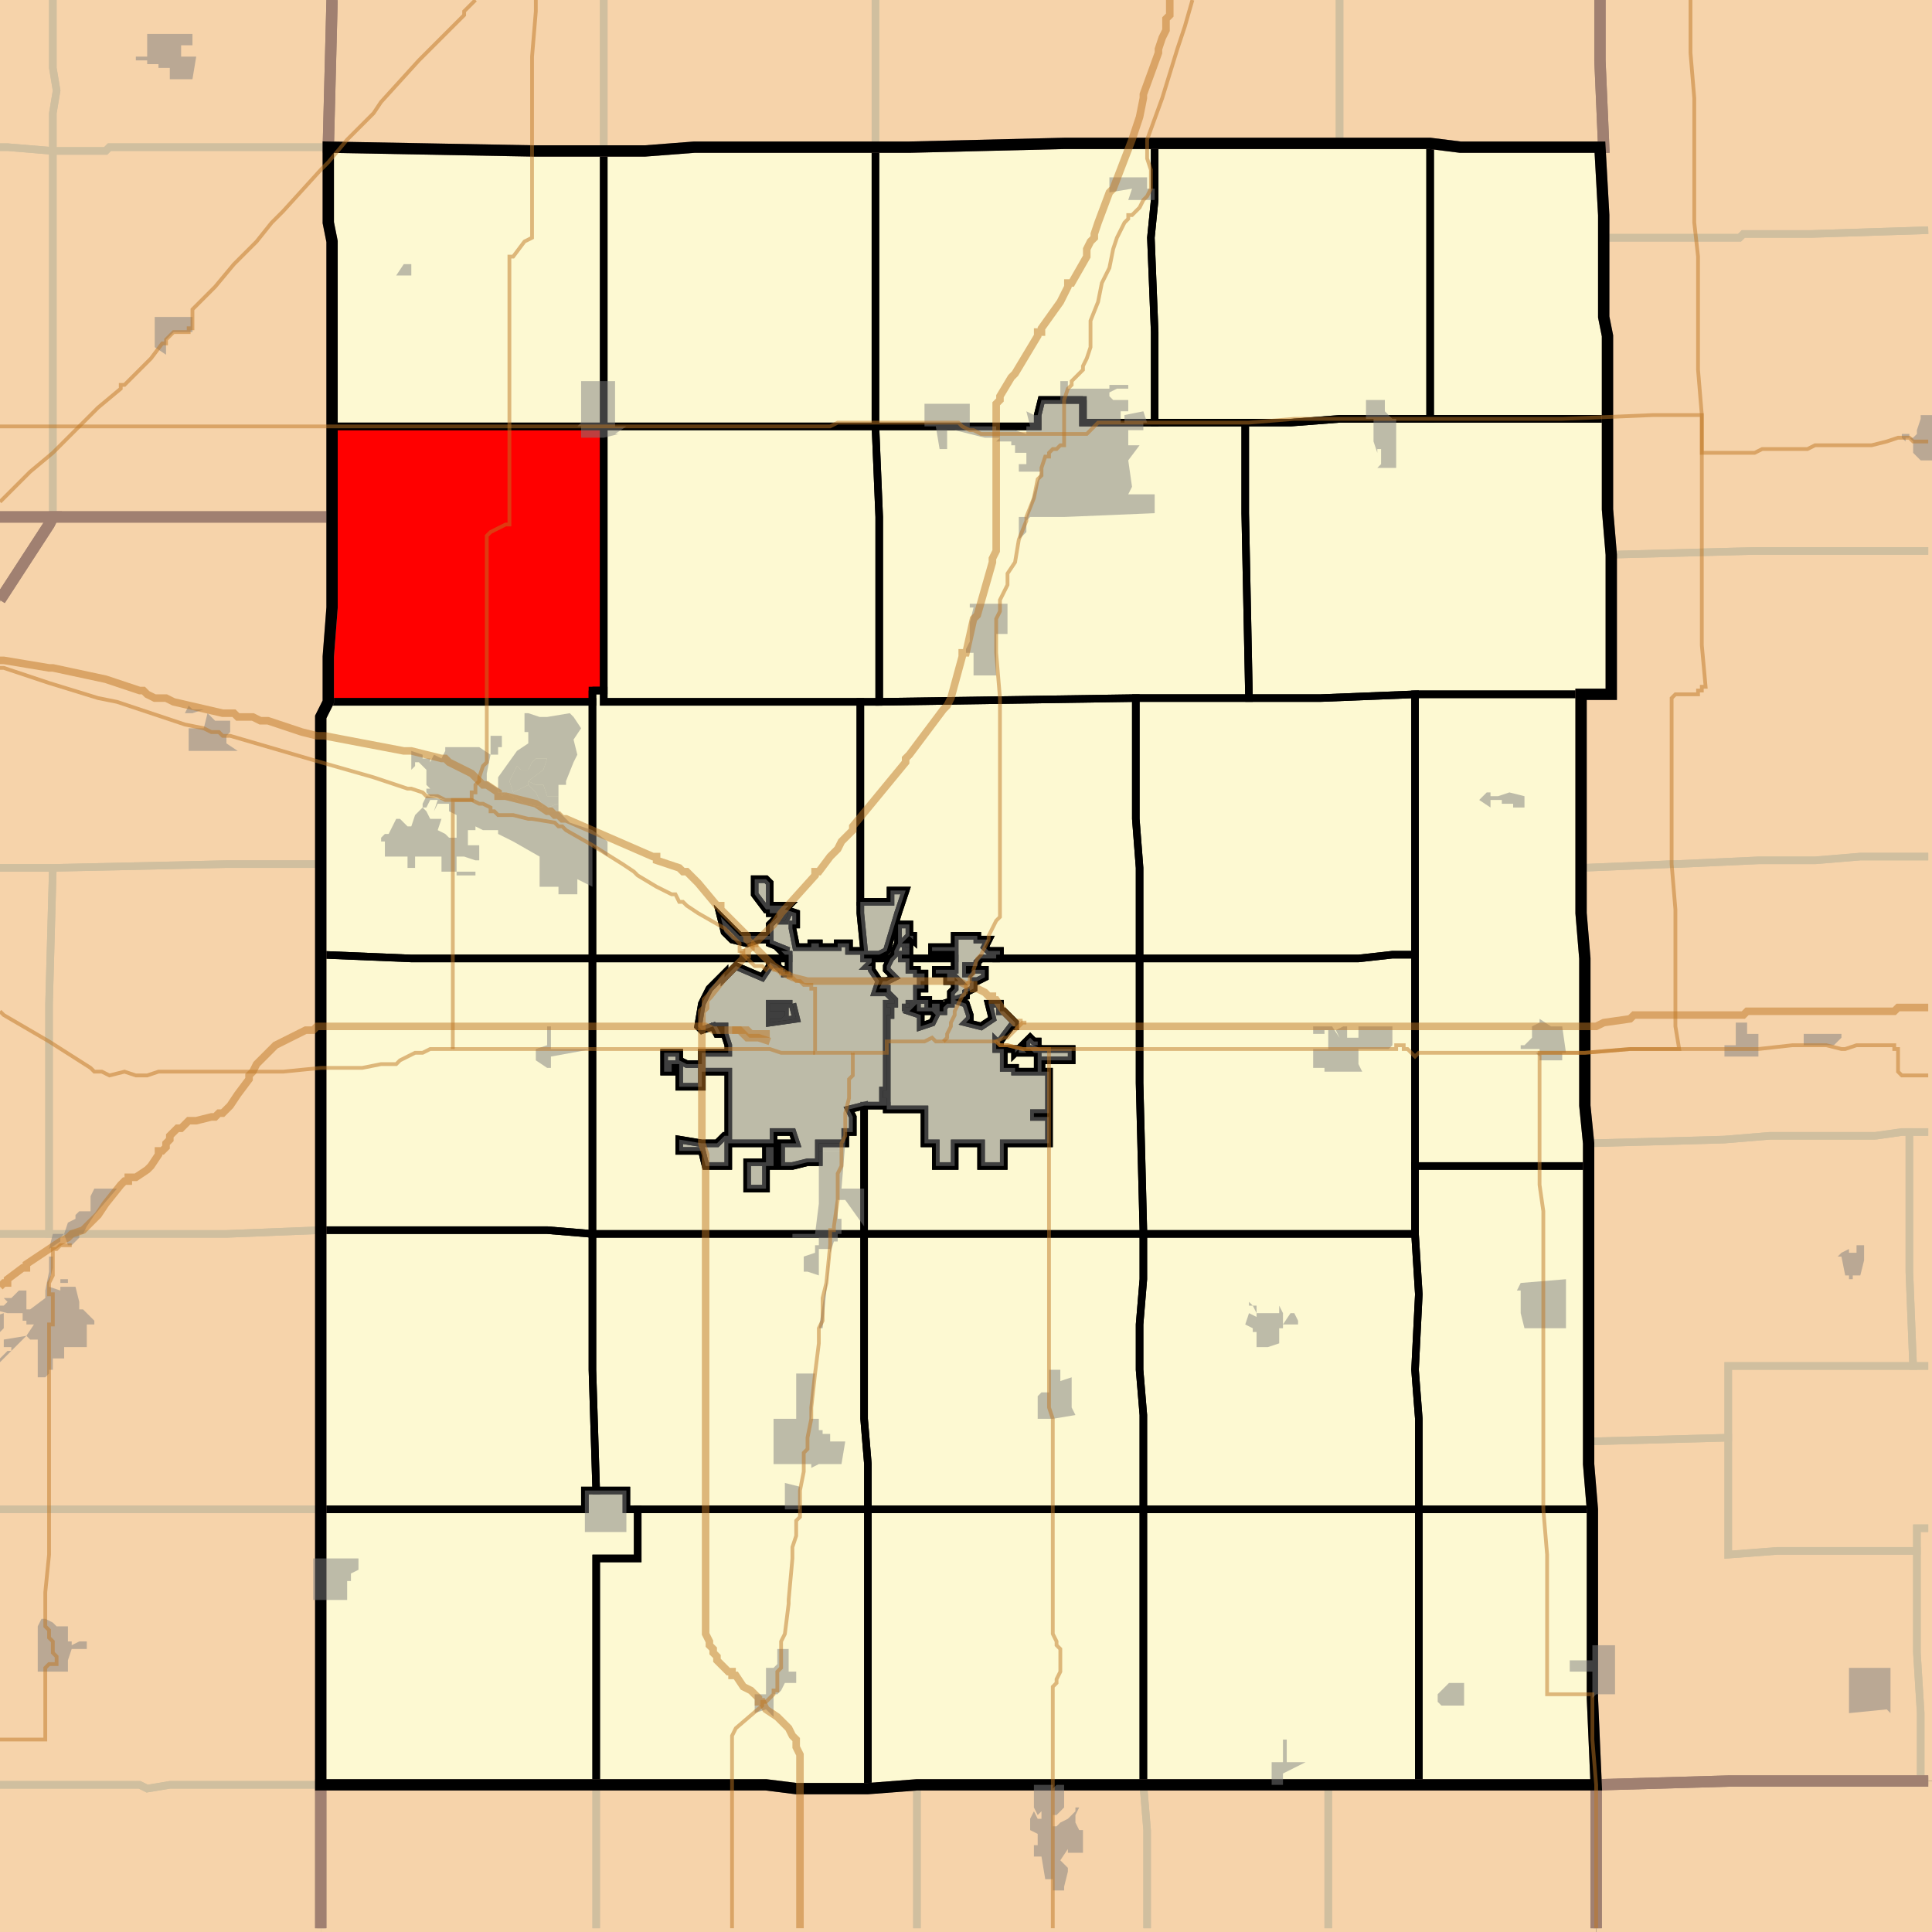 <?xml version="1.0" encoding="UTF-8"?>
<svg version="1.1" width="512" height="512" xmlns="http://www.w3.org/2000/svg" xmlns:xlink="http://www.w3.org/1999/xlink">

<rect width="100%" height="100%" fill="#333333" stroke="none"/>

<!-- START LAYER target_county -->

<!-- START LAYER IN -->

<!-- START LAYER IA -->

<!-- START LAYER KY -->

<!-- START LAYER MO -->

<!-- START LAYER WI -->

<!-- START LAYER IL-counties -->
<path fill="#f6d3aa" d="M 424 -2 L 424 16 L 425 39 L 387 39 L 379 38 L 282 38 L 241 39 L 184 39 L 171 40 L 141 40 L 87 39 L 88 -2 L 424 -2 z"/>
<path fill="#f6d3aa" d="M -2 -2 L 88 -2 L 87 39 L 87 59 L 88 64 L 88 137 L -2 137 L -2 -2 z"/>
<path fill="#f6d3aa" d="M 513 -2 L 513 472 L 458 472 L 423 473 L 422 450 L 422 400 L 421 388 L 421 303 L 420 293 L 420 254 L 419 242 L 419 184 L 427 184 L 427 147 L 426 135 L 426 89 L 425 84 L 425 57 L 424 39 L 425 39 L 424 16 L 424 -2 L 513 -2 z"/>
<path fill="#f6d3aa" d="M 310 38 L 379 38 L 387 39 L 424 39 L 425 57 L 425 84 L 426 89 L 426 135 L 427 147 L 427 184 L 419 184 L 419 242 L 420 254 L 420 293 L 421 303 L 421 388 L 422 400 L 422 450 L 423 473 L 243 473 L 230 474 L 211 474 L 203 473 L 85 473 L 85 190 L 87 186 L 87 174 L 88 161 L 88 64 L 87 59 L 87 39 L 141 40 L 171 40 L 184 39 L 241 39 L 282 38 L 310 38 z"/>
<path fill="#f6d3aa" d="M -2 137 L 14 137 L 13 139 L -1 161 L -2 162 L -2 137 z"/>
<path fill="#f6d3aa" d="M 56 137 L 88 137 L 88 161 L 87 174 L 87 186 L 85 190 L 85 513 L -2 513 L -2 162 L -1 161 L 13 139 L 14 137 L 56 137 z"/>
<path fill="#f6d3aa" d="M 513 513 L 423 513 L 423 473 L 458 472 L 513 472 L 513 513 z"/>
<path fill="#f6d3aa" d="M 303 473 L 423 473 L 423 513 L 85 513 L 85 473 L 203 473 L 211 474 L 230 474 L 243 473 L 303 473 z"/>

<!-- START LAYER target_county_townships -->
<path fill="#fdf9d2" d="M 306 38 L 306 53 L 305 63 L 306 88 L 306 112 L 287 112 L 287 106 L 276 106 L 275 110 L 275 113 L 232 113 L 232 39 L 241 39 L 282 38 L 306 38 z"/>
<path fill="#fdf9d2" d="M 310 38 L 379 38 L 379 111 L 355 111 L 342 112 L 306 112 L 306 88 L 305 63 L 306 53 L 306 38 L 310 38 z"/>
<path fill="#fdf9d2" d="M 387 39 L 424 39 L 425 57 L 425 84 L 426 89 L 426 111 L 379 111 L 379 38 L 387 39 z"/>
<path fill="#fdf9d2" d="M 196 39 L 232 39 L 232 113 L 160 113 L 160 40 L 171 40 L 184 39 L 196 39 z"/>
<path fill="#fdf9d2" d="M 87 39 L 141 40 L 160 40 L 160 113 L 88 113 L 88 64 L 87 59 L 87 39 z"/>
<path fill="#fdf9d2" d="M 287 106 L 287 112 L 330 112 L 330 136 L 331 185 L 301 185 L 233 186 L 233 137 L 232 113 L 275 113 L 275 110 L 276 106 L 287 106 z"/>
<path fill="#fdf9d2" d="M 379 111 L 426 111 L 426 135 L 427 147 L 427 184 L 375 184 L 350 185 L 331 185 L 330 136 L 330 112 L 342 112 L 355 111 L 379 111 z"/>
<path fill="#fdf9d2" d="M 231 113 L 232 113 L 233 137 L 233 186 L 160 186 L 160 113 L 231 113 z"/>
<path fill="#fdf9d2" d="M 124 113 L 160 113 L 160 183 L 157 183 L 157 186 L 87 186 L 87 174 L 88 161 L 88 113 L 124 113 z"/>
<path fill="#fdf9d2" d="M 157 183 L 160 183 L 160 186 L 228 186 L 228 242 L 229 252 L 225 252 L 225 250 L 222 250 L 222 251 L 217 251 L 217 250 L 215 250 L 215 251 L 211 251 L 210 246 L 210 245 L 211 245 L 211 242 L 208 241 L 209 240 L 204 240 L 204 234 L 203 233 L 200 233 L 200 237 L 203 241 L 204 241 L 204 242 L 206 242 L 206 243 L 204 245 L 204 248 L 196 248 L 191 243 L 192 247 L 194 249 L 198 250 L 201 249 L 204 249 L 204 250 L 209 252 L 207 252 L 208 253 L 209 253 L 209 254 L 206 254 L 206 256 L 204 255 L 204 254 L 157 254 L 157 183 z"/>
<path fill="#fdf9d2" d="M 419 184 L 419 242 L 420 254 L 420 293 L 421 303 L 421 309 L 375 309 L 375 184 L 419 184 z"/>
<path fill="#fdf9d2" d="M 350 185 L 375 184 L 375 253 L 369 253 L 360 254 L 302 254 L 302 230 L 301 217 L 301 185 L 350 185 z"/>
<path fill="#fdf9d2" d="M 233 186 L 301 185 L 301 217 L 302 230 L 302 254 L 264 254 L 264 253 L 265 253 L 265 252 L 262 252 L 261 251 L 262 249 L 259 249 L 259 248 L 253 248 L 253 251 L 247 251 L 247 252 L 253 252 L 253 254 L 239 254 L 239 253 L 241 253 L 241 250 L 239 250 L 241 248 L 242 249 L 242 248 L 241 248 L 241 245 L 238 245 L 238 250 L 237 252 L 237 253 L 236 254 L 229 254 L 229 253 L 233 253 L 235 252 L 238 242 L 240 236 L 236 236 L 236 239 L 228 239 L 228 186 L 233 186 z"/>
<path fill="#fdf9d2" d="M 152 186 L 157 186 L 157 254 L 109 254 L 85 253 L 85 190 L 87 186 L 152 186 z"/>
<path fill="#fdf9d2" d="M 228 239 L 236 239 L 236 236 L 240 236 L 238 242 L 235 252 L 233 253 L 229 253 L 229 254 L 231 254 L 231 255 L 230 256 L 231 256 L 231 257 L 233 260 L 232 263 L 235 263 L 237 265 L 237 266 L 235 266 L 235 267 L 236 267 L 236 269 L 235 269 L 235 289 L 234 289 L 234 291 L 235 291 L 235 293 L 229 293 L 225 294 L 226 296 L 226 300 L 224 300 L 224 303 L 217 303 L 217 308 L 214 308 L 210 309 L 207 309 L 207 303 L 211 303 L 210 300 L 205 300 L 205 303 L 203 303 L 203 304 L 205 304 L 205 309 L 203 309 L 203 315 L 198 315 L 198 308 L 203 308 L 203 303 L 193 303 L 193 309 L 187 309 L 186 305 L 180 305 L 180 302 L 186 303 L 190 303 L 192 301 L 193 301 L 193 284 L 186 284 L 186 288 L 180 288 L 180 282 L 178 282 L 178 284 L 176 284 L 176 279 L 180 279 L 180 281 L 182 282 L 186 282 L 186 279 L 193 279 L 193 278 L 193 277 L 192 274 L 192 272 L 190 272 L 191 274 L 190 274 L 189 272 L 186 273 L 185 272 L 186 266 L 188 262 L 192 258 L 192 259 L 195 256 L 202 259 L 204 256 L 204 255 L 206 256 L 207 257 L 208 257 L 208 258 L 209 258 L 209 253 L 208 253 L 207 252 L 209 252 L 204 250 L 204 249 L 201 249 L 198 250 L 194 249 L 192 247 L 191 243 L 196 248 L 204 248 L 204 245 L 206 243 L 206 242 L 204 242 L 204 241 L 203 241 L 200 237 L 200 233 L 203 233 L 204 234 L 204 240 L 209 240 L 208 241 L 211 242 L 211 245 L 210 245 L 210 246 L 211 251 L 215 251 L 215 250 L 217 250 L 217 251 L 222 251 L 222 250 L 225 250 L 225 252 L 229 252 L 228 242 L 228 239 M 208 245 L 208 244 L 209 242 L 208 242 L 207 243 L 207 244 L 208 244 L 208 245 M 210 266 L 204 266 L 204 268 L 208 268 L 208 269 L 207 270 L 204 270 L 204 271 L 211 270 L 210 266 z"/>
<path fill="#fdf9d2" d="M 208 245 L 208 244 L 207 244 L 207 243 L 208 242 L 209 242 L 208 244 L 208 245 z"/>
<path fill="#fdf9d2" d="M 241 248 L 242 248 L 242 249 L 241 248 L 239 250 L 241 250 L 241 253 L 239 253 L 239 254 L 241 254 L 241 257 L 243 257 L 243 258 L 245 258 L 245 260 L 244 260 L 244 261 L 245 261 L 245 262 L 243 262 L 243 265 L 243 266 L 241 268 L 244 269 L 244 272 L 247 271 L 248 269 L 247 268 L 243 268 L 243 265 L 246 265 L 246 267 L 247 267 L 247 266 L 249 266 L 249 268 L 250 268 L 250 267 L 251 266 L 252 266 L 252 263 L 253 262 L 253 260 L 254 260 L 253 259 L 253 260 L 251 260 L 251 258 L 248 258 L 248 257 L 253 257 L 253 252 L 247 252 L 247 251 L 253 251 L 253 248 L 259 248 L 259 249 L 262 249 L 261 251 L 262 252 L 265 252 L 265 253 L 264 253 L 264 254 L 260 254 L 259 255 L 259 256 L 256 256 L 256 258 L 257 258 L 258 257 L 261 257 L 261 259 L 259 260 L 258 260 L 258 262 L 256 263 L 256 264 L 253 265 L 256 266 L 257 269 L 257 270 L 256 271 L 260 272 L 263 270 L 262 266 L 265 266 L 265 268 L 266 268 L 269 271 L 269 272 L 268 272 L 265 276 L 265 277 L 264 276 L 264 278 L 271 278 L 272 279 L 270 279 L 270 278 L 269 279 L 269 278 L 266 278 L 266 283 L 269 283 L 269 284 L 275 284 L 275 279 L 274 279 L 273 278 L 272 278 L 272 276 L 273 275 L 274 276 L 275 276 L 275 277 L 274 277 L 276 278 L 284 278 L 284 281 L 276 281 L 276 284 L 278 284 L 278 295 L 274 295 L 274 296 L 278 296 L 278 303 L 266 303 L 266 309 L 260 309 L 260 303 L 253 303 L 253 309 L 248 309 L 248 303 L 245 303 L 245 294 L 235 294 L 235 291 L 234 291 L 234 289 L 235 289 L 235 269 L 236 269 L 236 267 L 235 267 L 235 266 L 237 266 L 237 265 L 235 263 L 235 262 L 233 262 L 234 260 L 235 260 L 237 259 L 235 257 L 235 256 L 236 254 L 237 253 L 237 252 L 238 250 L 238 245 L 241 245 L 241 248 L 241 248 M 241 251 L 241 250 L 240 250 L 240 251 L 241 251 M 240 266 L 240 267 L 241 267 L 241 266 L 240 266 z"/>
<path fill="#fdf9d2" d="M 241 251 L 240 251 L 240 250 L 241 250 L 241 251 z"/>
<path fill="#fdf9d2" d="M 375 253 L 375 327 L 303 327 L 303 326 L 302 287 L 302 254 L 360 254 L 369 253 L 375 253 z"/>
<path fill="#fdf9d2" d="M 85 253 L 109 254 L 157 254 L 157 327 L 145 326 L 85 326 L 85 253 z"/>
<path fill="#fdf9d2" d="M 290 254 L 302 254 L 302 287 L 303 326 L 303 327 L 229 327 L 229 293 L 235 293 L 235 294 L 245 294 L 245 303 L 248 303 L 248 309 L 253 309 L 253 303 L 260 303 L 260 309 L 266 309 L 266 303 L 278 303 L 278 296 L 274 296 L 274 295 L 278 295 L 278 284 L 276 284 L 276 281 L 284 281 L 284 278 L 276 278 L 274 277 L 275 277 L 275 276 L 274 276 L 273 275 L 272 276 L 272 278 L 273 278 L 274 279 L 275 279 L 275 284 L 269 284 L 269 283 L 266 283 L 266 278 L 269 278 L 269 279 L 270 278 L 270 279 L 272 279 L 271 278 L 264 278 L 264 276 L 265 277 L 265 276 L 268 272 L 269 272 L 269 271 L 266 268 L 265 268 L 265 266 L 262 266 L 263 270 L 260 272 L 256 271 L 257 270 L 257 269 L 256 266 L 253 265 L 256 264 L 256 263 L 258 262 L 258 260 L 259 260 L 261 259 L 261 257 L 258 257 L 257 258 L 256 258 L 256 256 L 259 256 L 259 255 L 260 254 L 290 254 z"/>
<path fill="#fdf9d2" d="M 157 254 L 204 254 L 204 256 L 202 259 L 195 256 L 192 259 L 192 258 L 188 262 L 186 266 L 185 272 L 186 273 L 189 272 L 190 274 L 191 274 L 190 272 L 192 272 L 192 274 L 193 277 L 193 278 L 193 279 L 186 279 L 186 282 L 182 282 L 180 281 L 180 279 L 176 279 L 176 284 L 178 284 L 178 282 L 180 282 L 180 288 L 186 288 L 186 284 L 193 284 L 193 301 L 192 301 L 190 303 L 186 303 L 180 302 L 180 305 L 186 305 L 187 309 L 193 309 L 193 303 L 203 303 L 203 308 L 198 308 L 198 315 L 203 315 L 203 309 L 205 309 L 205 304 L 203 304 L 203 303 L 205 303 L 205 300 L 210 300 L 211 303 L 207 303 L 207 309 L 210 309 L 214 308 L 217 308 L 217 303 L 224 303 L 224 300 L 226 300 L 226 296 L 225 294 L 229 293 L 229 327 L 157 327 L 157 254 z"/>
<path fill="#fdf9d2" d="M 243 254 L 253 254 L 253 257 L 248 257 L 248 258 L 251 258 L 251 260 L 253 260 L 253 259 L 254 260 L 253 260 L 253 262 L 252 263 L 252 266 L 251 266 L 250 267 L 250 268 L 249 268 L 249 266 L 247 266 L 247 267 L 246 267 L 246 265 L 243 265 L 243 268 L 247 268 L 248 269 L 247 271 L 244 272 L 244 269 L 241 268 L 243 266 L 243 265 L 243 262 L 245 262 L 245 261 L 244 261 L 244 260 L 245 260 L 245 258 L 243 258 L 243 257 L 241 257 L 241 254 L 243 254 z"/>
<path fill="#fdf9d2" d="M 236 254 L 235 256 L 235 257 L 237 259 L 235 260 L 234 260 L 233 262 L 235 262 L 235 263 L 232 263 L 233 260 L 231 257 L 231 256 L 230 256 L 231 255 L 231 254 L 236 254 z"/>
<path fill="#fdf9d2" d="M 206 256 L 206 254 L 209 254 L 209 258 L 208 258 L 208 257 L 207 257 L 206 256 z"/>
<path fill="#fdf9d2" d="M 240 266 L 241 266 L 241 267 L 240 267 L 240 266 z"/>
<path fill="#fdf9d2" d="M 210 266 L 211 270 L 204 271 L 204 270 L 207 270 L 208 269 L 208 268 L 204 268 L 204 266 L 210 266 z"/>
<path fill="#fdf9d2" d="M 408 309 L 421 309 L 421 388 L 422 400 L 376 400 L 376 376 L 375 363 L 376 343 L 375 327 L 375 309 L 408 309 z"/>
<path fill="#fdf9d2" d="M 85 326 L 145 326 L 157 327 L 157 363 L 158 395 L 155 395 L 155 400 L 85 400 L 85 326 z"/>
<path fill="#fdf9d2" d="M 157 327 L 229 327 L 229 376 L 230 388 L 230 400 L 166 400 L 166 395 L 158 395 L 157 363 L 157 327 z"/>
<path fill="#fdf9d2" d="M 290 327 L 303 327 L 303 339 L 302 351 L 302 363 L 303 375 L 303 400 L 230 400 L 230 388 L 229 376 L 229 327 L 290 327 z"/>
<path fill="#fdf9d2" d="M 303 327 L 375 327 L 376 343 L 375 363 L 376 376 L 376 400 L 303 400 L 303 375 L 302 363 L 302 351 L 303 339 L 303 327 z"/>
<path fill="#fdf9d2" d="M 85 400 L 155 400 L 155 395 L 166 395 L 166 400 L 169 400 L 169 413 L 158 413 L 158 473 L 85 473 L 85 400 z"/>
<path fill="#fdf9d2" d="M 230 400 L 303 400 L 303 473 L 243 473 L 230 474 L 230 400 z"/>
<path fill="#fdf9d2" d="M 376 400 L 376 473 L 303 473 L 303 400 L 376 400 z"/>
<path fill="#fdf9d2" d="M 230 400 L 230 474 L 211 474 L 203 473 L 158 473 L 158 413 L 169 413 L 169 400 L 230 400 z"/>
<path fill="#fdf9d2" d="M 409 400 L 422 400 L 422 450 L 423 473 L 376 473 L 376 400 L 409 400 z"/>

<!-- START LAYER target_township -->
<path fill="#ff0000" d="M 124 113 L 160 113 L 160 183 L 157 183 L 157 186 L 87 186 L 87 174 L 88 161 L 88 113 L 124 113 z"/>

<!-- START LAYER IL-township_borders -->
<polyline fill="none" stroke="#d0bf9f" stroke-width="2" points="232,0 232,39 184,39 171,40 160,40 160,0"/>
<polyline fill="none" stroke="#d0bf9f" stroke-width="2" points="160,0 160,40 141,40 87,39 88,0"/>
<polyline fill="none" stroke="#d0bf9f" stroke-width="2" points="424,0 424,16 425,39 387,39 379,38 355,38 355,0"/>
<polyline fill="none" stroke="#d0bf9f" stroke-width="2" points="511,61 480,62 462,62 461,63 425,63 425,57 424,39 425,39 424,16 424,0"/>
<polyline fill="none" stroke="#d0bf9f" stroke-width="2" points="355,0 355,38 282,38 241,39 232,39 232,0"/>
<polyline fill="none" stroke="#d0bf9f" stroke-width="2" points="14,0 14,18 15,24 14,30 14,40 2,39 0,39"/>
<polyline fill="none" stroke="#d0bf9f" stroke-width="2" points="88,0 87,39 29,39 28,40 14,40 14,30 15,24 14,18 14,0"/>
<polyline fill="none" stroke="#d0bf9f" stroke-width="2" points="0,39 2,39 14,40 14,137 0,137"/>
<polyline fill="none" stroke="#d0bf9f" stroke-width="2" points="87,39 87,59 88,64 88,137 14,137 14,40 28,40 29,39 87,39"/>
<polyline fill="none" stroke="#d0bf9f" stroke-width="2" points="511,146 465,146 427,147 426,135 426,89 425,84 425,63 461,63 462,62 480,62 511,61"/>
<polyline fill="none" stroke="#d0bf9f" stroke-width="2" points="0,137 14,137 13,139 0,159"/>
<polyline fill="none" stroke="#d0bf9f" stroke-width="2" points="50,137 88,137 88,161 87,174 87,186 85,190 85,229 60,229 14,230 0,230"/>
<polyline fill="none" stroke="#d0bf9f" stroke-width="2" points="0,159 13,139 14,137 50,137"/>
<polyline fill="none" stroke="#d0bf9f" stroke-width="2" points="511,227 493,227 481,228 466,228 444,229 443,229 419,230 419,184 427,184 427,147 465,146 511,146"/>
<polyline fill="none" stroke="#d0bf9f" stroke-width="2" points="511,300 504,300 497,301 469,301 457,302 421,303 420,293 420,254 419,242 419,230 443,229 444,229 466,228 481,228 493,227 511,227"/>
<polyline fill="none" stroke="#d0bf9f" stroke-width="2" points="60,229 85,229 85,326 60,327 13,327 13,266 14,230 60,229"/>
<polyline fill="none" stroke="#d0bf9f" stroke-width="2" points="0,230 14,230 13,266 13,327 0,327"/>
<polyline fill="none" stroke="#d0bf9f" stroke-width="2" points="511,362 507,362 506,337 506,300 511,300"/>
<polyline fill="none" stroke="#d0bf9f" stroke-width="2" points="497,301 504,300 506,300 506,337 507,362 458,362 458,381 421,382 421,303 457,302 469,301 497,301"/>
<polyline fill="none" stroke="#d0bf9f" stroke-width="2" points="85,326 85,400 0,400"/>
<polyline fill="none" stroke="#d0bf9f" stroke-width="2" points="0,327 60,327 85,326"/>
<polyline fill="none" stroke="#d0bf9f" stroke-width="2" points="511,405 508,405 508,411 471,411 458,412 458,362 511,362"/>
<polyline fill="none" stroke="#d0bf9f" stroke-width="2" points="511,472 509,472 509,454 508,438 508,405 511,405"/>
<polyline fill="none" stroke="#d0bf9f" stroke-width="2" points="421,382 458,381 458,412 471,411 508,411 508,438 509,454 509,472 458,472 423,473 422,450 422,400 421,388 421,382"/>
<polyline fill="none" stroke="#d0bf9f" stroke-width="2" points="0,400 85,400 85,473 45,473 39,474 37,473 0,473"/>
<polyline fill="none" stroke="#d0bf9f" stroke-width="2" points="509,472 511,472"/>
<polyline fill="none" stroke="#d0bf9f" stroke-width="2" points="423,511 423,473 458,472 509,472"/>
<polyline fill="none" stroke="#d0bf9f" stroke-width="2" points="302,473 303,473 304,485 304,511"/>
<polyline fill="none" stroke="#d0bf9f" stroke-width="2" points="243,511 243,473 302,473"/>
<polyline fill="none" stroke="#d0bf9f" stroke-width="2" points="303,473 352,473 352,511"/>
<polyline fill="none" stroke="#d0bf9f" stroke-width="2" points="304,511 304,485 303,473"/>
<polyline fill="none" stroke="#d0bf9f" stroke-width="2" points="423,473 423,511"/>
<polyline fill="none" stroke="#d0bf9f" stroke-width="2" points="352,511 352,473 423,473"/>
<polyline fill="none" stroke="#d0bf9f" stroke-width="2" points="158,473 158,511"/>
<polyline fill="none" stroke="#d0bf9f" stroke-width="2" points="85,511 85,473 158,473"/>
<polyline fill="none" stroke="#d0bf9f" stroke-width="2" points="211,474 230,474 243,473 243,511"/>
<polyline fill="none" stroke="#d0bf9f" stroke-width="2" points="158,511 158,473 203,473 211,474"/>
<polyline fill="none" stroke="#d0bf9f" stroke-width="2" points="36,473 37,473 39,474 45,473 85,473 85,511"/>
<polyline fill="none" stroke="#d0bf9f" stroke-width="2" points="0,473 36,473"/>

<!-- START LAYER IA-township_borders -->

<!-- START LAYER IN-township_borders -->

<!-- START LAYER target_county_township_borders -->
<polyline fill="none" stroke="#000000" stroke-width="2" points="306,38 306,53 305,63 306,88 306,112 287,112 287,106 276,106 275,110 275,113 232,113 232,39 241,39 282,38 306,38"/>
<polyline fill="none" stroke="#000000" stroke-width="2" points="310,38 379,38 379,111 355,111 342,112 306,112 306,88 305,63 306,53 306,38 310,38"/>
<polyline fill="none" stroke="#000000" stroke-width="2" points="387,39 424,39 425,57 425,84 426,89 426,111 379,111 379,38 387,39"/>
<polyline fill="none" stroke="#000000" stroke-width="2" points="196,39 232,39 232,113 160,113 160,40 171,40 184,39 196,39"/>
<polyline fill="none" stroke="#000000" stroke-width="2" points="87,39 141,40 160,40 160,113 88,113 88,64 87,59 87,39"/>
<polyline fill="none" stroke="#000000" stroke-width="2" points="287,106 287,112 330,112 330,136 331,185 301,185 233,186 233,137 232,113 275,113 275,110 276,106 287,106"/>
<polyline fill="none" stroke="#000000" stroke-width="2" points="379,111 426,111 426,135 427,147 427,184 375,184 350,185 331,185 330,136 330,112 342,112 355,111 379,111"/>
<polyline fill="none" stroke="#000000" stroke-width="2" points="231,113 232,113 233,137 233,186 160,186 160,113 231,113"/>
<polyline fill="none" stroke="#000000" stroke-width="2" points="124,113 160,113 160,183 157,183 157,186 87,186 87,174 88,161 88,113 124,113"/>
<polyline fill="none" stroke="#000000" stroke-width="2" points="157,183 160,183 160,186 228,186 228,242 229,252 225,252 225,250 222,250 222,251 217,251 217,250 215,250 215,251 211,251 210,246 210,245 211,245 211,242 208,241 209,240 204,240 204,234 203,233 200,233 200,237 203,241 204,241 204,242 206,242 206,243 204,245 204,248 196,248 191,243 192,247 194,249 198,250 201,249 204,249 204,250 209,252 207,252 208,253 209,253 209,254 206,254 206,256 204,255 204,254 157,254 157,183"/>
<polyline fill="none" stroke="#000000" stroke-width="2" points="419,184 419,242 420,254 420,293 421,303 421,309 375,309 375,184 419,184"/>
<polyline fill="none" stroke="#000000" stroke-width="2" points="350,185 375,184 375,253 369,253 360,254 302,254 302,230 301,217 301,185 350,185"/>
<polyline fill="none" stroke="#000000" stroke-width="2" points="233,186 301,185 301,217 302,230 302,254 264,254 264,253 265,253 265,252 262,252 261,251 262,249 259,249 259,248 253,248 253,251 247,251 247,252 253,252 253,254 239,254 239,253 241,253 241,250 239,250 241,248 242,249 242,248 241,248 241,245 238,245 238,250 237,252 237,253 236,254 229,254 229,253 233,253 235,252 238,242 240,236 236,236 236,239 228,239 228,186 233,186"/>
<polyline fill="none" stroke="#000000" stroke-width="2" points="152,186 157,186 157,254 109,254 85,253 85,190 87,186 152,186"/>
<polyline fill="none" stroke="#000000" stroke-width="2" points="228,239 236,239 236,236 240,236 238,242 235,252 233,253 229,253 229,254 231,254 231,255 230,256 231,256 231,257 233,260 232,263 235,263 237,265 237,266 235,266 235,267 236,267 236,269 235,269 235,289 234,289 234,291 235,291 235,293 229,293 225,294 226,296 226,300 224,300 224,303 217,303 217,308 214,308 210,309 207,309 207,303 211,303 210,300 205,300 205,303 203,303 203,304 205,304 205,309 203,309 203,315 198,315 198,308 203,308 203,303 193,303 193,309 187,309 186,305 180,305 180,302 186,303 190,303 192,301 193,301 193,284 186,284 186,288 180,288 180,282 178,282 178,284 176,284 176,279 180,279 180,281 182,282 186,282 186,279 193,279 193,278 193,277 192,274 192,272 190,272 191,274 190,274 189,272 186,273 185,272 186,266 188,262 192,258 192,259 195,256 202,259 204,256 204,255 206,256 207,257 208,257 208,258 209,258 209,253 208,253 207,252 209,252 204,250 204,249 201,249 198,250 194,249 192,247 191,243 196,248 204,248 204,245 206,243 206,242 204,242 204,241 203,241 200,237 200,233 203,233 204,234 204,240 209,240 208,241 211,242 211,245 210,245 210,246 211,251 215,251 215,250 217,250 217,251 222,251 222,250 225,250 225,252 229,252 228,242 228,239"/>
<polyline fill="none" stroke="#000000" stroke-width="2" points="208,245 208,244 209,242 208,242 207,243 207,244 208,244 208,245"/>
<polyline fill="none" stroke="#000000" stroke-width="2" points="210,266 204,266 204,268 208,268 208,269 207,270 204,270 204,271 211,270 210,266"/>
<polyline fill="none" stroke="#000000" stroke-width="2" points="220,301 220,301"/>
<polyline fill="none" stroke="#000000" stroke-width="2" points="228,242 228,242"/>
<polyline fill="none" stroke="#000000" stroke-width="2" points="208,245 208,244 207,244 207,243 208,242 209,242 208,244 208,245"/>
<polyline fill="none" stroke="#000000" stroke-width="2" points="241,248 242,248 242,249 241,248 239,250 241,250 241,253 239,253 239,254 241,254 241,257 243,257 243,258 245,258 245,260 244,260 244,261 245,261 245,262 243,262 243,265 243,266 241,268 244,269 244,272 247,271 248,269 247,268 243,268 243,265 246,265 246,267 247,267 247,266 249,266 249,268 250,268 250,267 251,266 252,266 252,263 253,262 253,260 254,260 253,259 253,260 251,260 251,258 248,258 248,257 253,257 253,252 247,252 247,251 253,251 253,248 259,248 259,249 262,249 261,251 262,252 265,252 265,253 264,253 264,254 260,254 259,255 259,256 256,256 256,258 257,258 258,257 261,257 261,259 259,260 258,260 258,262 256,263 256,264 253,265 256,266 257,269 257,270 256,271 260,272 263,270 262,266 265,266 265,268 266,268 269,271 269,272 268,272 265,276 265,277 264,276 264,278 271,278 272,279 270,279 270,278 269,279 269,278 266,278 266,283 269,283 269,284 275,284 275,279 274,279 273,278 272,278 272,276 273,275 274,276 275,276 275,277 274,277 276,278 284,278 284,281 276,281 276,284 278,284 278,295 274,295 274,296 278,296 278,303 266,303 266,309 260,309 260,303 253,303 253,309 248,309 248,303 245,303 245,294 235,294 235,291 234,291 234,289 235,289 235,269 236,269 236,267 235,267 235,266 237,266 237,265 235,263 235,262 233,262 234,260 235,260 237,259 235,257 235,256 236,254 237,253 237,252 238,250 238,245 241,245 241,248 241,248"/>
<polyline fill="none" stroke="#000000" stroke-width="2" points="241,251 241,250 240,250 240,251 241,251"/>
<polyline fill="none" stroke="#000000" stroke-width="2" points="240,266 240,267 241,267 241,266 240,266"/>
<polyline fill="none" stroke="#000000" stroke-width="2" points="259,298 259,298"/>
<polyline fill="none" stroke="#000000" stroke-width="2" points="260,300 260,300"/>
<polyline fill="none" stroke="#000000" stroke-width="2" points="241,251 240,251 240,250 241,250 241,251"/>
<polyline fill="none" stroke="#000000" stroke-width="2" points="375,253 375,327 303,327 303,326 302,287 302,254 360,254 369,253 375,253"/>
<polyline fill="none" stroke="#000000" stroke-width="2" points="85,253 109,254 157,254 157,327 145,326 85,326 85,253"/>
<polyline fill="none" stroke="#000000" stroke-width="2" points="290,254 302,254 302,287 303,326 303,327 229,327 229,293 235,293 235,294 245,294 245,303 248,303 248,309 253,309 253,303 260,303 260,309 266,309 266,303 278,303 278,296 274,296 274,295 278,295 278,284 276,284 276,281 284,281 284,278 276,278 274,277 275,277 275,276 274,276 273,275 272,276 272,278 273,278 274,279 275,279 275,284 269,284 269,283 266,283 266,278 269,278 269,279 270,278 270,279 272,279 271,278 264,278 264,276 265,277 265,276 268,272 269,272 269,271 266,268 265,268 265,266 262,266 263,270 260,272 256,271 257,270 257,269 256,266 253,265 256,264 256,263 258,262 258,260 259,260 261,259 261,257 258,257 257,258 256,258 256,256 259,256 259,255 260,254 290,254"/>
<polyline fill="none" stroke="#000000" stroke-width="2" points="157,254 204,254 204,256 202,259 195,256 192,259 192,258 188,262 186,266 185,272 186,273 189,272 190,274 191,274 190,272 192,272 192,274 193,277 193,278 193,279 186,279 186,282 182,282 180,281 180,279 176,279 176,284 178,284 178,282 180,282 180,288 186,288 186,284 193,284 193,301 192,301 190,303 186,303 180,302 180,305 186,305 187,309 193,309 193,303 203,303 203,308 198,308 198,315 203,315 203,309 205,309 205,304 203,304 203,303 205,303 205,300 210,300 211,303 207,303 207,309 210,309 214,308 217,308 217,303 224,303 224,300 226,300 226,296 225,294 229,293 229,327 157,327 157,254"/>
<polyline fill="none" stroke="#000000" stroke-width="2" points="243,254 253,254 253,257 248,257 248,258 251,258 251,260 253,260 253,259 254,260 253,260 253,262 252,263 252,266 251,266 250,267 250,268 249,268 249,266 247,266 247,267 246,267 246,265 243,265 243,268 247,268 248,269 247,271 244,272 244,269 241,268 243,266 243,265 243,262 245,262 245,261 244,261 244,260 245,260 245,258 243,258 243,257 241,257 241,254 243,254"/>
<polyline fill="none" stroke="#000000" stroke-width="2" points="236,254 235,256 235,257 237,259 235,260 234,260 233,262 235,262 235,263 232,263 233,260 231,257 231,256 230,256 231,255 231,254 236,254"/>
<polyline fill="none" stroke="#000000" stroke-width="2" points="206,256 206,254 209,254 209,258 208,258 208,257 207,257 206,256"/>
<polyline fill="none" stroke="#000000" stroke-width="2" points="240,266 241,266 241,267 240,267 240,266"/>
<polyline fill="none" stroke="#000000" stroke-width="2" points="210,266 211,270 204,271 204,270 207,270 208,269 208,268 204,268 204,266 210,266"/>
<polyline fill="none" stroke="#000000" stroke-width="2" points="259,298 259,298"/>
<polyline fill="none" stroke="#000000" stroke-width="2" points="260,300 260,300"/>
<polyline fill="none" stroke="#000000" stroke-width="2" points="220,301 220,301"/>
<polyline fill="none" stroke="#000000" stroke-width="2" points="408,309 421,309 421,388 422,400 376,400 376,376 375,363 376,343 375,327 375,309 408,309"/>
<polyline fill="none" stroke="#000000" stroke-width="2" points="85,326 145,326 157,327 157,363 158,395 155,395 155,400 85,400 85,326"/>
<polyline fill="none" stroke="#000000" stroke-width="2" points="157,327 229,327 229,376 230,388 230,400 166,400 166,395 158,395 157,363 157,327"/>
<polyline fill="none" stroke="#000000" stroke-width="2" points="290,327 303,327 303,339 302,351 302,363 303,375 303,400 230,400 230,388 229,376 229,327 290,327"/>
<polyline fill="none" stroke="#000000" stroke-width="2" points="303,327 375,327 376,343 375,363 376,376 376,400 303,400 303,375 302,363 302,351 303,339 303,327"/>
<polyline fill="none" stroke="#000000" stroke-width="2" points="85,400 155,400 155,395 166,395 166,400 169,400 169,413 158,413 158,473 85,473 85,400"/>
<polyline fill="none" stroke="#000000" stroke-width="2" points="230,400 303,400 303,473 243,473 230,474 230,400"/>
<polyline fill="none" stroke="#000000" stroke-width="2" points="376,400 376,473 303,473 303,400 376,400"/>
<polyline fill="none" stroke="#000000" stroke-width="2" points="230,400 230,474 211,474 203,473 158,473 158,413 169,413 169,400 230,400"/>
<polyline fill="none" stroke="#000000" stroke-width="2" points="409,400 422,400 422,450 423,473 376,473 376,400 409,400"/>

<!-- START LAYER IL-county_borders -->
<polyline fill="none" stroke="#a08071" stroke-width="3" points="424,0 424,16 425,39 387,39 379,38 282,38 241,39 184,39 171,40 141,40 87,39 88,0"/>
<polyline fill="none" stroke="#a08071" stroke-width="3" points="88,0 87,39 87,59 88,64 88,137 0,137"/>
<polyline fill="none" stroke="#a08071" stroke-width="3" points="511,472 458,472 423,473 422,450 422,400 421,388 421,303 420,293 420,254 419,242 419,184 427,184 427,147 426,135 426,89 425,84 425,57 424,39 425,39 424,16 424,0"/>
<polyline fill="none" stroke="#a08071" stroke-width="3" points="0,137 14,137 13,139 0,159"/>
<polyline fill="none" stroke="#a08071" stroke-width="3" points="50,137 88,137 88,161 87,174 87,186 85,190 85,511"/>
<polyline fill="none" stroke="#a08071" stroke-width="3" points="0,159 13,139 14,137 50,137"/>
<polyline fill="none" stroke="#a08071" stroke-width="3" points="423,511 423,473 458,472 511,472"/>
<polyline fill="none" stroke="#a08071" stroke-width="3" points="302,473 423,473 423,511"/>
<polyline fill="none" stroke="#a08071" stroke-width="3" points="85,511 85,473 203,473 211,474 230,474 243,473 302,473"/>

<!-- START LAYER MO-county_borders -->

<!-- START LAYER WI-county_borders -->

<!-- START LAYER IA-county_borders -->

<!-- START LAYER IN-county_borders -->

<!-- START LAYER target_county_borders -->
<polyline fill="none" stroke="#000000" stroke-width="3" points="310,38 379,38 387,39 424,39 425,57 425,84 426,89 426,135 427,147 427,184 419,184 419,242 420,254 420,293 421,303 421,388 422,400 422,450 423,473 243,473 230,474 211,474 203,473 85,473 85,190 87,186 87,174 88,161 88,64 87,59 87,39 141,40 171,40 184,39 241,39 282,38 310,38"/>

<!-- START LAYER IL-border -->

<!-- START LAYER IL-places -->
<path fill="#7f7f7f" opacity="0.5" d="M 330 -2 L 330 -1 L 327 -1 L 327 -2 L 322 -2 L 322 0 L 319 0 L 319 -2 L 301 -2 L 301 0 L 300 0 L 300 -2 L 330 -2 z"/>
<path fill="#7f7f7f" opacity="0.5" d="M 45 9 L 51 9 L 51 12 L 48 12 L 48 15 L 52 15 L 51 21 L 45 21 L 45 18 L 42 18 L 42 17 L 39 17 L 39 16 L 36 16 L 36 15 L 39 15 L 39 9 L 45 9 L 45 9 z"/>
<path fill="#7f7f7f" opacity="0.5" d="M 294 47 L 304 47 L 304 50 L 306 50 L 306 53 L 299 53 L 300 50 L 294 51 L 294 47 z"/>
<path fill="#7f7f7f" opacity="0.5" d="M 107 70 L 109 70 L 109 73 L 105 73 L 107 70 z"/>
<path fill="#7f7f7f" opacity="0.5" d="M 51 87 L 51 88 L 46 88 L 44 90 L 44 94 L 41 92 L 41 84 L 51 84 L 51 87 z"/>
<path fill="#7f7f7f" opacity="0.5" d="M 294 100 L 294 102 L 299 102 L 299 103 L 296 103 L 294 104 L 294 105 L 295 106 L 299 106 L 299 109 L 297 109 L 297 112 L 298 112 L 298 110 L 303 109 L 304 112 L 303 112 L 303 114 L 299 114 L 299 118 L 302 118 L 299 122 L 300 129 L 299 131 L 306 131 L 306 136 L 282 137 L 273 137 L 272 138 L 272 141 L 270 143 L 270 137 L 272 137 L 277 121 L 276 125 L 270 125 L 270 123 L 272 123 L 272 120 L 269 120 L 269 118 L 268 118 L 268 117 L 264 117 L 265 116 L 261 116 L 253 114 L 251 114 L 251 119 L 249 119 L 248 113 L 245 113 L 245 107 L 257 107 L 257 113 L 264 113 L 264 114 L 269 114 L 272 115 L 272 113 L 273 113 L 272 109 L 274 110 L 275 110 L 276 106 L 281 106 L 281 101 L 283 101 L 283 103 L 294 103 L 294 100 z"/>
<path fill="#7f7f7f" opacity="0.5" d="M 160 101 L 163 101 L 163 113 L 166 113 L 163 115 L 164 115 L 160 116 L 154 116 L 154 113 L 153 113 L 154 112 L 154 101 L 160 101 z"/>
<path fill="#7f7f7f" opacity="0.5" d="M 367 106 L 367 109 L 369 111 L 370 111 L 370 124 L 365 124 L 366 123 L 366 119 L 365 119 L 365 120 L 364 117 L 364 111 L 362 111 L 362 106 L 367 106 z"/>
<path fill="#7f7f7f" opacity="0.5" d="M 509 110 L 512 110 L 512 115 L 513 115 L 513 118 L 512 119 L 512 122 L 509 122 L 507 120 L 507 117 L 506 116 L 505 116 L 505 117 L 504 116 L 504 118 L 504 115 L 506 115 L 506 116 L 507 116 L 508 115 L 508 114 L 509 111 L 509 110 z"/>
<path fill="#7f7f7f" opacity="0.5" d="M 257 161 L 257 160 L 267 160 L 267 168 L 264 168 L 264 179 L 258 179 L 258 173 L 256 173 L 256 172 L 257 170 L 257 165 L 258 161 L 257 161 z"/>
<path fill="#7f7f7f" opacity="0.5" d="M 50 187 L 51 188 L 54 188 L 51 189 L 49 189 L 50 187 z"/>
<path fill="#7f7f7f" opacity="0.5" d="M 56 190 L 57 191 L 61 191 L 61 194 L 60 195 L 60 197 L 63 199 L 50 199 L 50 193 L 54 193 L 55 189 L 56 190 z"/>
<path fill="#7f7f7f" opacity="0.5" d="M 143 190 L 145 190 L 151 189 L 152 190 L 154 193 L 152 196 L 153 200 L 152 202 L 150 207 L 150 208 L 148 208 L 148 211 L 145 211 L 144 208 L 142 208 L 140 207 L 144 204 L 145 201 L 142 201 L 141 202 L 140 204 L 138 204 L 137 203 L 135 207 L 136 210 L 140 208 L 142 210 L 144 214 L 139 213 L 134 210 L 133 211 L 133 210 L 132 210 L 132 206 L 137 199 L 140 197 L 140 194 L 139 194 L 139 189 L 140 189 L 143 190 z"/>
<path fill="#7f7f7f" opacity="0.5" d="M 130 195 L 133 195 L 133 198 L 132 198 L 132 200 L 130 200 L 129 205 L 129 207 L 132 209 L 132 210 L 133 210 L 133 211 L 134 210 L 139 213 L 144 214 L 142 210 L 140 208 L 140 207 L 142 208 L 144 208 L 145 211 L 145 213 L 148 213 L 145 214 L 145 215 L 148 215 L 151 218 L 157 220 L 161 223 L 161 227 L 157 224 L 157 235 L 153 233 L 153 237 L 148 237 L 148 235 L 143 235 L 143 227 L 136 223 L 132 221 L 132 220 L 128 220 L 126 219 L 126 220 L 124 220 L 124 224 L 127 224 L 127 228 L 126 228 L 123 227 L 121 227 L 121 231 L 126 231 L 126 232 L 121 232 L 121 231 L 117 231 L 117 227 L 110 227 L 110 230 L 108 230 L 108 227 L 102 227 L 102 223 L 101 223 L 101 222 L 102 221 L 103 221 L 105 217 L 106 217 L 108 219 L 109 219 L 110 216 L 112 214 L 113 215 L 114 217 L 117 217 L 116 220 L 118 221 L 119 222 L 121 222 L 121 216 L 119 215 L 119 213 L 116 213 L 115 215 L 116 212 L 114 212 L 113 214 L 112 214 L 112 213 L 113 211 L 118 212 L 115 211 L 114 211 L 113 210 L 113 209 L 114 209 L 113 208 L 113 204 L 111 202 L 110 202 L 110 203 L 109 204 L 109 199 L 112 200 L 112 201 L 114 201 L 114 202 L 115 200 L 117 201 L 118 199 L 118 198 L 127 198 L 130 200 L 130 195 z"/>
<path fill="#7f7f7f" opacity="0.5" d="M 137 203 L 138 204 L 140 204 L 141 202 L 142 201 L 145 201 L 144 204 L 140 207 L 140 208 L 136 210 L 135 207 L 137 203 z"/>
<path fill="#7f7f7f" opacity="0.5" d="M 395 210 L 395 211 L 397 211 L 400 210 L 404 211 L 404 214 L 401 214 L 401 213 L 398 213 L 398 212 L 395 212 L 395 214 L 392 212 L 394 210 L 395 210 z"/>
<path fill="#7f7f7f" opacity="0.5" d="M 148 211 L 148 213 L 145 213 L 145 211 L 148 211 z"/>
<path fill="#7f7f7f" opacity="0.5" d="M 148 213 L 148 215 L 145 215 L 145 214 L 148 213 z"/>
<path fill="#7f7f7f" opacity="0.5" d="M 204 234 L 204 240 L 209 240 L 208 241 L 211 242 L 211 245 L 210 245 L 210 246 L 211 251 L 215 251 L 215 250 L 217 250 L 217 251 L 222 251 L 222 250 L 225 250 L 225 252 L 229 252 L 228 242 L 228 239 L 236 239 L 236 236 L 240 236 L 238 242 L 235 252 L 233 253 L 229 253 L 229 254 L 231 254 L 231 255 L 230 256 L 231 256 L 231 257 L 233 260 L 232 263 L 235 263 L 237 265 L 237 266 L 235 266 L 235 267 L 236 267 L 236 269 L 235 269 L 235 289 L 234 289 L 234 291 L 235 291 L 235 293 L 229 293 L 225 294 L 226 296 L 226 300 L 224 300 L 224 303 L 217 303 L 217 308 L 214 308 L 210 309 L 207 309 L 207 303 L 211 303 L 210 300 L 205 300 L 205 303 L 203 303 L 203 304 L 205 304 L 205 309 L 203 309 L 203 315 L 198 315 L 198 308 L 203 308 L 203 303 L 193 303 L 193 309 L 187 309 L 186 305 L 180 305 L 180 302 L 186 303 L 190 303 L 192 301 L 193 301 L 193 284 L 186 284 L 186 288 L 180 288 L 180 282 L 178 282 L 178 284 L 176 284 L 176 279 L 180 279 L 180 281 L 182 282 L 186 282 L 186 279 L 193 279 L 193 278 L 193 277 L 192 274 L 192 272 L 190 272 L 191 274 L 190 274 L 189 272 L 186 273 L 185 272 L 186 266 L 188 262 L 192 258 L 192 259 L 195 256 L 202 259 L 204 256 L 204 255 L 206 256 L 207 257 L 208 257 L 208 258 L 209 258 L 209 253 L 208 253 L 207 252 L 209 252 L 204 250 L 204 249 L 201 249 L 198 250 L 194 249 L 192 247 L 191 243 L 196 248 L 204 248 L 204 245 L 206 243 L 206 242 L 204 242 L 204 241 L 203 241 L 200 237 L 200 233 L 203 233 L 204 234 M 208 245 L 208 244 L 209 242 L 208 242 L 207 243 L 207 244 L 208 244 L 208 245 M 210 266 L 204 266 L 204 268 L 208 268 L 208 269 L 207 270 L 204 270 L 204 271 L 211 270 L 210 266 z"/>
<path fill="#7f7f7f" opacity="0.5" d="M 208 245 L 208 244 L 207 244 L 207 243 L 208 242 L 209 242 L 208 244 L 208 245 z"/>
<path fill="#7f7f7f" opacity="0.5" d="M 241 248 L 242 248 L 242 249 L 241 248 L 239 250 L 241 250 L 241 253 L 239 253 L 239 254 L 241 254 L 241 257 L 243 257 L 243 258 L 245 258 L 245 260 L 244 260 L 244 261 L 245 261 L 245 262 L 243 262 L 243 265 L 243 266 L 241 268 L 244 269 L 244 272 L 247 271 L 248 269 L 247 268 L 243 268 L 243 265 L 246 265 L 246 267 L 247 267 L 247 266 L 249 266 L 249 268 L 250 268 L 250 267 L 251 266 L 252 266 L 252 263 L 253 262 L 253 260 L 254 260 L 253 259 L 253 260 L 251 260 L 251 258 L 248 258 L 248 257 L 253 257 L 253 252 L 247 252 L 247 251 L 253 251 L 253 248 L 259 248 L 259 249 L 262 249 L 261 251 L 262 252 L 265 252 L 265 253 L 264 253 L 264 254 L 260 254 L 259 255 L 259 256 L 256 256 L 256 258 L 257 258 L 258 257 L 261 257 L 261 259 L 259 260 L 258 260 L 258 262 L 256 263 L 256 264 L 253 265 L 256 266 L 257 269 L 257 270 L 256 271 L 260 272 L 263 270 L 262 266 L 265 266 L 265 268 L 266 268 L 269 271 L 269 272 L 268 272 L 265 276 L 265 277 L 264 276 L 264 278 L 271 278 L 272 279 L 270 279 L 270 278 L 269 279 L 269 278 L 266 278 L 266 283 L 269 283 L 269 284 L 275 284 L 275 279 L 274 279 L 273 278 L 272 278 L 272 276 L 273 275 L 274 276 L 275 276 L 275 277 L 274 277 L 276 278 L 284 278 L 284 281 L 276 281 L 276 284 L 278 284 L 278 295 L 274 295 L 274 296 L 278 296 L 278 303 L 266 303 L 266 309 L 260 309 L 260 303 L 253 303 L 253 309 L 248 309 L 248 303 L 245 303 L 245 294 L 235 294 L 235 291 L 234 291 L 234 289 L 235 289 L 235 269 L 236 269 L 236 267 L 235 267 L 235 266 L 237 266 L 237 265 L 235 263 L 235 262 L 233 262 L 234 260 L 235 260 L 237 259 L 235 257 L 235 256 L 236 254 L 237 253 L 237 252 L 238 250 L 238 245 L 241 245 L 241 248 L 241 248 M 241 251 L 241 250 L 240 250 L 240 251 L 241 251 M 240 266 L 240 267 L 241 267 L 241 266 L 240 266 z"/>
<path fill="#7f7f7f" opacity="0.5" d="M 241 251 L 240 251 L 240 250 L 241 250 L 241 251 z"/>
<path fill="#7f7f7f" opacity="0.5" d="M 240 266 L 241 266 L 241 267 L 240 267 L 240 266 z"/>
<path fill="#7f7f7f" opacity="0.5" d="M 210 266 L 211 270 L 204 271 L 204 270 L 207 270 L 208 269 L 208 268 L 204 268 L 204 266 L 210 266 z"/>
<path fill="#7f7f7f" opacity="0.5" d="M 408 271 L 408 270 L 411 272 L 414 272 L 415 279 L 414 279 L 414 281 L 408 281 L 408 280 L 407 279 L 408 279 L 408 278 L 403 278 L 403 277 L 404 277 L 406 275 L 406 272 L 408 271 z"/>
<path fill="#7f7f7f" opacity="0.5" d="M 463 271 L 463 274 L 466 274 L 466 280 L 457 280 L 457 277 L 460 277 L 460 271 L 463 271 z"/>
<path fill="#7f7f7f" opacity="0.5" d="M 145 274 L 145 272 L 146 272 L 146 278 L 157 278 L 146 280 L 146 283 L 145 283 L 142 281 L 142 278 L 145 277 L 145 274 z"/>
<path fill="#7f7f7f" opacity="0.5" d="M 353 272 L 355 275 L 354 273 L 356 272 L 357 272 L 357 275 L 360 275 L 360 272 L 369 272 L 369 277 L 368 278 L 360 278 L 360 282 L 361 284 L 351 284 L 351 283 L 348 283 L 348 278 L 352 278 L 352 273 L 351 273 L 351 274 L 348 274 L 348 272 L 353 272 z"/>
<path fill="#7f7f7f" opacity="0.5" d="M 481 274 L 488 274 L 488 275 L 486 277 L 478 277 L 478 274 L 481 274 z"/>
<path fill="#7f7f7f" opacity="0.5" d="M 224 303 L 223 304 L 222 304 L 223 305 L 217 305 L 217 303 L 224 303 z"/>
<path fill="#7f7f7f" opacity="0.5" d="M 224 303 L 223 315 L 229 315 L 229 325 L 224 318 L 222 318 L 222 323 L 223 323 L 223 327 L 222 327 L 222 329 L 221 329 L 220 332 L 218 352 L 217 352 L 219 340 L 220 331 L 217 331 L 217 338 L 214 337 L 213 337 L 213 333 L 216 332 L 216 330 L 217 330 L 217 328 L 210 328 L 210 327 L 216 327 L 217 319 L 217 305 L 223 305 L 222 304 L 223 304 L 224 303 z"/>
<path fill="#7f7f7f" opacity="0.5" d="M 25 315 L 31 315 L 25 322 L 23 325 L 22 327 L 21 327 L 21 328 L 19 330 L 18 330 L 17 327 L 16 328 L 16 329 L 13 331 L 14 327 L 17 327 L 18 324 L 20 323 L 20 322 L 21 321 L 24 321 L 24 317 L 25 315 z"/>
<path fill="#7f7f7f" opacity="0.5" d="M 492 330 L 494 330 L 494 334 L 493 338 L 491 338 L 491 339 L 490 339 L 490 338 L 489 338 L 488 333 L 487 333 L 488 332 L 490 331 L 490 332 L 492 332 L 492 330 z"/>
<path fill="#7f7f7f" opacity="0.5" d="M 14 336 L 13 340 L 13 341 L 16 342 L 16 339 L 18 339 L 18 340 L 16 340 L 16 341 L 20 341 L 21 345 L 21 347 L 22 347 L 25 350 L 25 351 L 23 351 L 23 357 L 17 357 L 17 360 L 14 360 L 14 363 L 13 363 L 13 364 L 12 365 L 10 365 L 10 355 L 8 355 L 7 354 L -1 362 L -2 360 L 0 360 L 2 358 L -1 358 L -1 354 L -2 354 L -2 352 L -1 351 L -2 351 L -2 349 L 1 348 L 1 352 L 0 353 L 0 358 L 3 358 L 3 357 L 1 357 L 1 355 L 7 354 L 9 351 L 7 351 L 7 350 L 6 350 L 6 348 L 2 348 L -2 347 L 0 346 L 1 346 L 2 345 L 1 344 L 3 344 L 5 342 L 7 342 L 7 347 L 8 347 L 12 344 L 12 342 L 13 337 L 13 333 L 14 333 L 14 336 z"/>
<path fill="#7f7f7f" opacity="0.5" d="M 415 341 L 415 352 L 404 352 L 403 348 L 403 342 L 402 342 L 403 340 L 415 339 L 415 341 z"/>
<path fill="#7f7f7f" opacity="0.5" d="M 331 345 L 332 346 L 333 346 L 333 348 L 339 348 L 339 346 L 340 348 L 340 351 L 342 348 L 343 348 L 344 350 L 344 351 L 340 351 L 340 352 L 339 352 L 339 356 L 336 357 L 333 357 L 333 353 L 332 353 L 332 352 L 330 351 L 331 348 L 333 349 L 333 348 L 332 346 L 331 346 L 331 345 z"/>
<path fill="#7f7f7f" opacity="0.5" d="M 278 363 L 281 363 L 281 366 L 284 365 L 284 373 L 285 375 L 279 376 L 275 376 L 275 370 L 276 369 L 278 369 L 278 363 z"/>
<path fill="#7f7f7f" opacity="0.5" d="M 211 364 L 216 364 L 215 376 L 217 376 L 217 379 L 218 379 L 218 380 L 220 380 L 220 382 L 224 382 L 223 388 L 217 388 L 215 389 L 215 388 L 213 388 L 212 394 L 212 400 L 208 400 L 208 393 L 212 394 L 213 388 L 205 388 L 205 376 L 211 376 L 211 364 z"/>
<path fill="#7f7f7f" opacity="0.5" d="M 166 400 L 166 406 L 155 406 L 155 395 L 166 395 L 166 400 z"/>
<path fill="#7f7f7f" opacity="0.5" d="M 93 417 L 93 419 L 92 419 L 92 424 L 83 424 L 83 413 L 95 413 L 95 416 L 93 417 z"/>
<path fill="#7f7f7f" opacity="0.5" d="M 12 429 L 14 430 L 15 431 L 18 431 L 18 435 L 19 435 L 19 436 L 21 435 L 23 435 L 23 437 L 19 437 L 18 440 L 18 443 L 10 443 L 10 431 L 11 429 L 12 429 z"/>
<path fill="#7f7f7f" opacity="0.5" d="M 422 440 L 422 436 L 428 436 L 428 449 L 423 449 L 422 450 L 422 443 L 416 443 L 416 440 L 422 440 z"/>
<path fill="#7f7f7f" opacity="0.5" d="M 206 437 L 209 437 L 209 443 L 211 443 L 211 446 L 208 446 L 207 448 L 206 449 L 205 449 L 205 455 L 203 453 L 200 454 L 200 449 L 203 449 L 203 442 L 205 442 L 206 441 L 206 437 z"/>
<path fill="#7f7f7f" opacity="0.5" d="M 499 442 L 501 442 L 501 454 L 500 453 L 490 454 L 490 442 L 499 442 z"/>
<path fill="#7f7f7f" opacity="0.5" d="M 387 446 L 388 446 L 388 452 L 382 452 L 381 451 L 381 449 L 384 446 L 387 446 z"/>
<path fill="#7f7f7f" opacity="0.5" d="M 341 461 L 341 467 L 346 467 L 340 470 L 340 473 L 337 473 L 337 467 L 340 467 L 340 461 L 341 461 z"/>
<path fill="#7f7f7f" opacity="0.5" d="M 280 473 L 282 473 L 282 479 L 280 481 L 279 481 L 279 484 L 280 484 L 281 483 L 283 482 L 285 480 L 285 479 L 286 479 L 285 481 L 285 483 L 286 485 L 287 485 L 287 491 L 283 491 L 283 490 L 281 493 L 283 495 L 283 496 L 282 500 L 282 501 L 279 501 L 279 498 L 277 498 L 276 492 L 274 492 L 274 489 L 275 489 L 275 486 L 273 485 L 273 482 L 274 480 L 275 482 L 276 482 L 276 480 L 275 481 L 274 479 L 274 473 L 279 473 L 279 474 L 280 473 z"/>

<!-- START LAYER IL-interstates -->
<polyline fill="none" stroke="#bf7723" opacity="0.5" stroke-width="2" points="200,251 198,249 198,248 191,241 191,240 190,240 185,234 182,231 181,231 180,230 174,228 174,227 173,227 150,217 149,217 148,216 147,216 146,215 145,215 142,213 134,211 132,211 132,210 129,208 128,208 125,205 119,202 118,201 117,201 109,199 107,199 86,195 84,195 80,194 71,191 69,191 67,190 63,190 62,189 59,189 46,186 44,185 41,185 39,184 38,183 37,183 28,180 14,177 13,177 1,175 0,175"/>
<polyline fill="none" stroke="#bf7723" opacity="0.5" stroke-width="2" points="204,274 199,274 198,273 194,273"/>
<polyline fill="none" stroke="#bf7723" opacity="0.5" stroke-width="2" points="511,267 503,267 502,268 463,268 462,269 433,269 432,270 425,271 423,272 270,272 270,271 269,271 266,268 264,265 263,265 263,264 262,264 261,263 259,262 258,262 258,261 256,261 254,260 214,260 210,259 208,258 205,256 200,251"/>
<polyline fill="none" stroke="#bf7723" opacity="0.5" stroke-width="2" points="0,341 1,340 2,340 2,339 6,336 7,336 7,335 16,329 18,328 19,327 22,326 26,322 28,319 32,314 33,313 34,313 34,312 36,312 39,310 40,309 42,306 42,305 43,305 44,304 44,303 45,302 45,301 47,299 48,299 50,297 52,297 56,296 57,296 58,295 59,295 61,293 63,290 66,286 66,285 67,284 68,282 73,277 81,273 83,273 84,272 186,272"/>
<polyline fill="none" stroke="#bf7723" opacity="0.5" stroke-width="2" points="212,511 212,465 211,463 211,461 210,460 209,458 206,455 203,453 202,451 201,451 201,450 199,448 197,447 195,444 194,444 194,443 193,443 190,440 190,439 189,438 189,437 188,436 188,435 187,433 187,306 186,303 186,272"/>
<polyline fill="none" stroke="#bf7723" opacity="0.5" stroke-width="2" points="200,251 200,250 205,245 207,242 216,232 216,231 217,231 220,227 222,225 223,223 226,220 226,219 240,202 240,201 241,200 250,188 251,187 252,185 255,174 255,173 256,173 258,164 259,163 263,149 263,148 264,146 264,107 265,106 265,105 268,100 269,99 275,89 275,88 276,88 276,87 281,80 283,76 283,75 284,75 288,68 288,66 289,64 290,63 290,62 291,59 294,51 295,50 300,37 302,31 303,26 303,25 307,14 307,13 308,10 309,8 309,5 310,4 310,0"/>
<polyline fill="none" stroke="#bf7723" opacity="0.5" stroke-width="2" points="186,272 186,268 187,267 187,265 188,264 192,259 197,254 197,253 198,253 198,252 199,251 200,251"/>
<polyline fill="none" stroke="#bf7723" opacity="0.5" stroke-width="2" points="194,273 189,273 187,272 186,272"/>
<polyline fill="none" stroke="#bf7723" opacity="0.5" stroke-width="2" points="204,276 201,275 198,275 196,273 194,273"/>

<!-- START LAYER IL-state_routes -->
<polyline fill="none" stroke="#bf7723" opacity="0.5" stroke-width="1" points="216,279 207,279 204,278 120,278"/>
<polyline fill="none" stroke="#bf7723" opacity="0.5" stroke-width="1" points="279,511 279,447 280,446 280,445 281,443 281,437 280,436 280,435 279,433 279,376 278,373 278,278 271,278 267,277 265,277 264,276 266,275 267,275 271,271 272,271"/>
<polyline fill="none" stroke="#bf7723" opacity="0.5" stroke-width="1" points="423,511 423,473 422,461 422,449 410,449 410,412 409,400 409,321 408,314 408,279 420,279 432,278 445,278 444,272 444,241 443,229 443,185 444,184 450,184 450,183 451,183 451,182 452,182 451,171 451,110 450,98 450,68 449,59 449,26 448,14 448,0"/>
<polyline fill="none" stroke="#bf7723" opacity="0.5" stroke-width="1" points="0,133 8,125 14,120 26,108 32,103 32,102 33,102 40,95 43,91 44,91 44,90 46,88 50,88 50,87 51,87 51,82 57,76 62,70 68,64 72,59 75,56 85,45 87,43 92,37 99,30 101,27 111,16 123,4 123,3 126,0"/>
<polyline fill="none" stroke="#bf7723" opacity="0.5" stroke-width="1" points="120,278 120,212 125,212 125,210 126,210 126,208 127,207 127,206 128,203 129,202 129,142 130,141 134,139 135,139 135,68 136,68 139,64 141,63 141,15 142,3 142,0"/>
<polyline fill="none" stroke="#bf7723" opacity="0.5" stroke-width="1" points="120,278 114,278 112,279 110,279 106,281 105,282 101,282 96,283 85,283 75,284 42,284 39,285 36,285 33,284 29,285 27,284 25,284 24,283 13,276 1,269 0,268"/>
<polyline fill="none" stroke="#bf7723" opacity="0.5" stroke-width="1" points="0,461 12,461 12,442 13,441 15,441 15,439 14,438 14,435 13,434 13,432 12,431 12,422 13,412 13,351 14,351 14,343 13,343 13,340 14,338 14,331 15,331 16,330 19,330"/>

<!-- START LAYER IL-highways_US -->
<polyline fill="none" stroke="#bf7723" opacity="0.5" stroke-width="1" points="250,276 248,276 247,275 245,276 235,276 235,279 226,279"/>
<polyline fill="none" stroke="#bf7723" opacity="0.5" stroke-width="1" points="282,115 288,115 291,112 331,112 343,111 414,111 438,110 451,110 451,120 465,120 467,119 479,119 481,118 496,118 500,117 503,116 506,116 507,117 511,117"/>
<polyline fill="none" stroke="#bf7723" opacity="0.5" stroke-width="1" points="250,276 251,275 251,274 252,272 252,271 253,269 253,268 255,264 256,263 256,261 257,260 257,259 258,258 258,257 259,254 260,253 262,249 262,248 264,244 265,243 265,185 264,173 264,164 265,162 265,159 267,155 267,152 269,149 270,143 272,138 272,137 274,132 275,127 276,126 276,124 277,121 278,121 278,120 279,119 280,119 281,118 282,118 282,115"/>
<polyline fill="none" stroke="#bf7723" opacity="0.5" stroke-width="1" points="226,279 216,279 216,262 215,262 215,261 213,261 212,260 211,260 210,259 209,259 209,258 207,258 207,257 205,257 204,256 203,257 202,256 200,256 197,253 197,252 196,252 196,250 192,246 185,242 182,240 181,239 180,239 179,237 178,237 174,235 169,232 168,231 165,229 157,224 150,220 149,219 148,219 147,218 141,217 140,217 136,216 132,216 131,215 130,215 130,214 128,213 127,213 125,212 118,212 116,211 113,211 112,210 109,209 108,209 99,206 85,202 61,195 59,195 58,194 56,194 54,193 49,192 31,186 26,185 13,181 1,177 0,177"/>
<polyline fill="none" stroke="#bf7723" opacity="0.5" stroke-width="1" points="511,285 504,285 503,284 503,278 502,278 502,277 492,277 489,278 488,278 484,277 475,277 466,278 432,278 420,279 376,279 375,280 373,278 372,278 372,277 370,277 370,278 271,278 267,277 265,277 264,276 250,276"/>
<polyline fill="none" stroke="#bf7723" opacity="0.5" stroke-width="1" points="194,511 194,460 195,458 202,452 202,451 203,451 205,449 205,448 206,448 206,443 207,442 207,435 208,433 209,425 209,424 210,413 210,410 211,407 211,403 212,402 212,395 213,390 213,385 214,384 214,381 215,376 215,373 216,364 217,356 217,352 218,350 218,344 219,340 220,330 220,326 221,326 221,325 222,318 222,311 223,309 223,303 224,301 224,295 225,291 225,286 226,285 226,279"/>
<polyline fill="none" stroke="#bf7723" opacity="0.5" stroke-width="1" points="282,115 260,115 258,114 257,114 255,113 254,112 222,112 220,113 0,113"/>
<polyline fill="none" stroke="#bf7723" opacity="0.5" stroke-width="1" points="282,115 282,106 283,103 284,102 284,101 287,98 287,97 288,95 289,92 289,85 291,80 292,75 294,71 295,66 296,63 298,59 299,58 299,57 300,57 302,55 303,53 304,52 305,50 305,45 304,42 304,37 308,26 312,13 314,7 316,0"/>

<!-- START LAYER IN-highways_interstate -->

<!-- START LAYER IN-highways_state_US -->

<!-- START LAYER MO-places -->

<!-- START LAYER WI-places -->

<!-- START LAYER IA-places -->

<!-- START LAYER IN-places -->
</svg>
